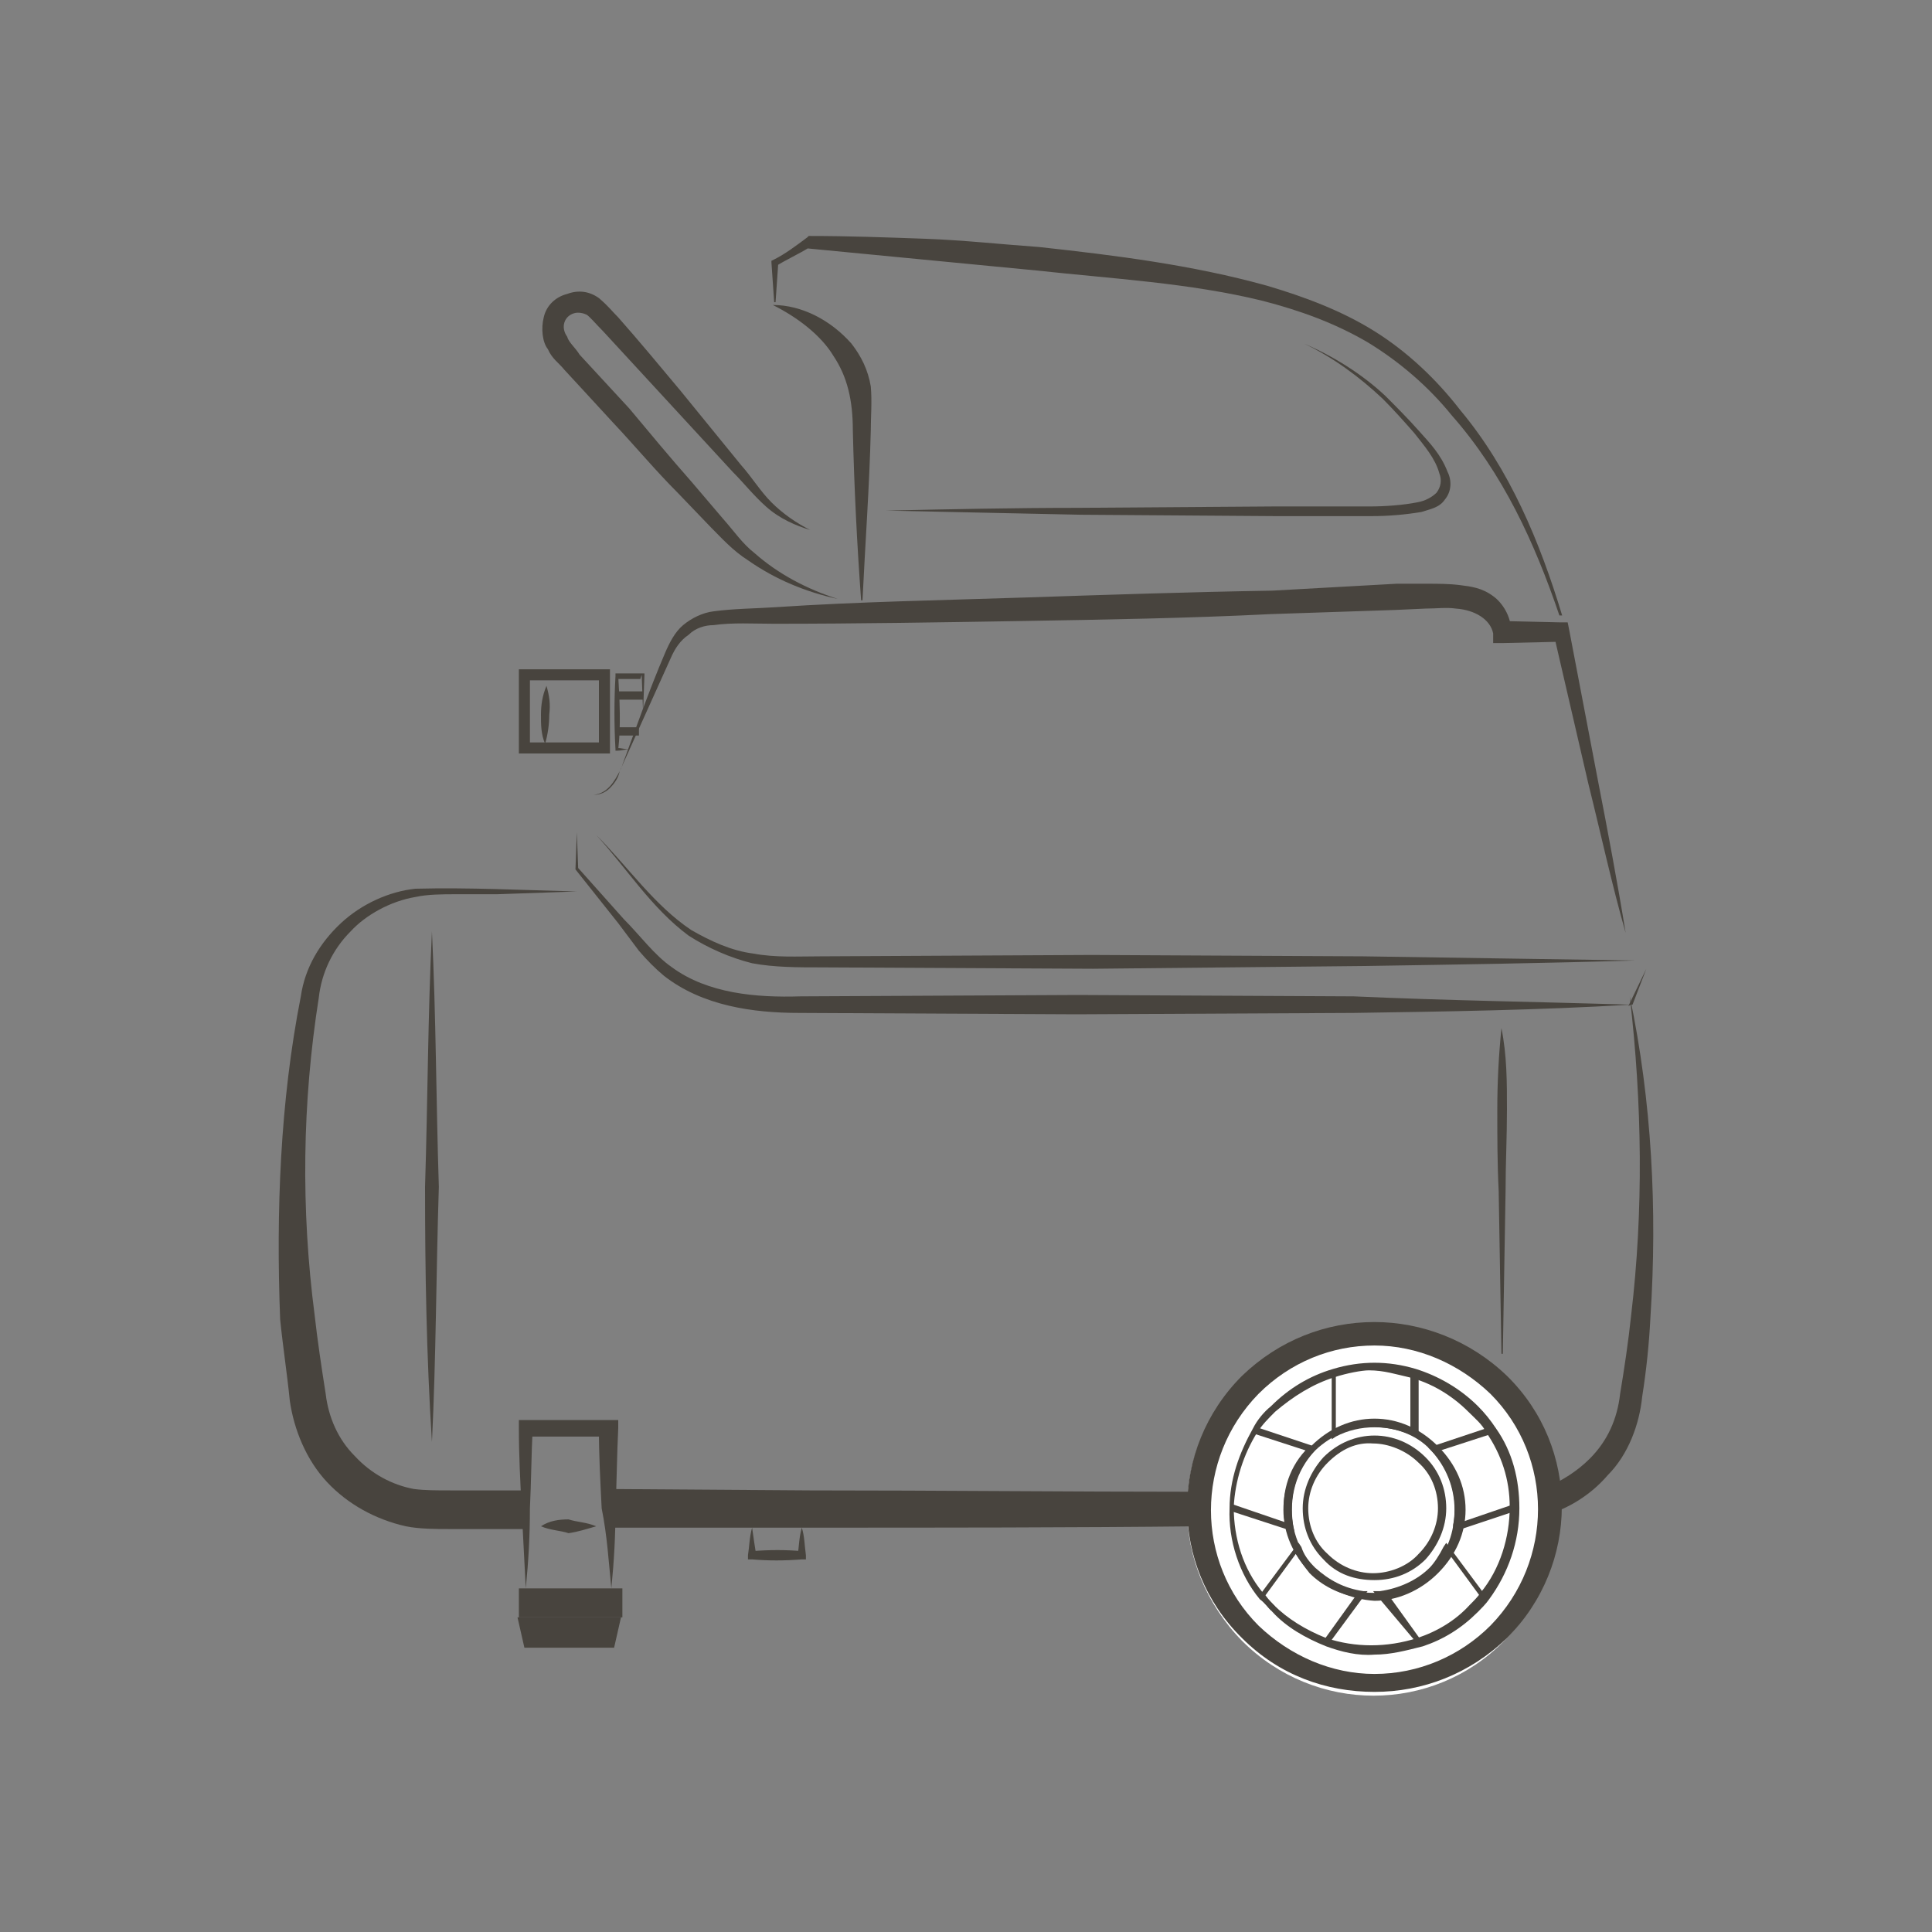 <?xml version="1.0" encoding="utf-8"?>
<!-- Generator: Adobe Illustrator 25.3.1, SVG Export Plug-In . SVG Version: 6.00 Build 0)  -->
<svg version="1.1" id="Layer_1" xmlns="http://www.w3.org/2000/svg" xmlns:xlink="http://www.w3.org/1999/xlink" x="0px" y="0px"
	 width="140px" height="140px" viewBox="0 0 140 140" style="enable-background:new 0 0 140 140;" xml:space="preserve">
<rect x="0" y="0" width="140" height="140" fill="#808080" stroke="none"/>
<style type="text/css">
	.st0{fill:#48443E;}
	.st1{fill:#FFFFFF;}
	.st2{fill:none;}
</style>
<g>
	<path class="st0" d="M31.3,67.5C31,73.6,31,79.7,30.8,86c0,6.1,0.1,12.2,0.5,18.5c0.3-6.1,0.3-12.2,0.5-18.5
		C31.6,79.8,31.6,73.7,31.3,67.5z"/>
	<path class="st0" d="M108.8,74.5c-0.2,2-0.3,3.9-0.3,5.9s0,3.9,0.1,5.9l0.2,11.8h0.1l0.2-11.8c0-2,0.1-3.9,0.1-5.9
		C109.2,78.4,109.2,76.5,108.8,74.5L108.8,74.5z"/>
	<path class="st0" d="M21.8,72.2c0.3-2.1,1.4-3.9,2.9-5.3s3.5-2.3,5.4-2.5c3.9-0.1,7.7,0.1,11.7,0.2L36,64.8h-3c-0.9,0-2,0-2.9,0.2
		c-1.8,0.3-3.6,1.3-4.7,2.5c-1.3,1.3-2.1,3-2.3,4.8c-1.2,7.6-1.3,15.3-0.3,23c0.2,1.8,0.5,3.8,0.8,5.7c0.2,1.7,0.9,3.3,2.1,4.5
		c1.2,1.3,2.7,2.1,4.3,2.4c0.8,0.1,1.6,0.1,2.7,0.1h2.9h2.6v2.8h-2.8h-2.9c-0.9,0-2.1,0-3.1-0.2c-2.2-0.5-4.2-1.6-5.7-3.2
		s-2.4-3.8-2.7-5.9c-0.2-2-0.5-3.9-0.7-5.9C20,87.8,20.3,79.8,21.8,72.2z"/>
	<path class="st0" d="M44.3,115.1c0.2-2,0.3-3.8,0.3-5.8c0.1-2,0.1-3.8,0.2-5.8v-0.6h-0.6c-2,0-4,0-6,0h-0.6v0.6
		c0,2,0.1,3.8,0.2,5.8c0.1,2,0.2,3.8,0.3,5.8c0.2-2,0.3-3.8,0.3-5.8c0.1-2,0.1-3.8,0.2-5.8l-0.6,0.6c2,0,4,0,6,0l-0.6-0.6
		c0,2,0.1,3.8,0.2,5.8C44,111.3,44.1,113.1,44.3,115.1z"/>
	<rect x="37.6" y="115.1" class="st0" width="7.5" height="2.1"/>
	<polygon class="st0" points="38,119.4 44.5,119.4 45,117.2 37.5,117.2 	"/>
	<path class="st0" d="M43.2,110.6c-0.7-0.3-1.4-0.3-2-0.5c-0.7,0-1.4,0.1-2,0.5c0.7,0.3,1.4,0.3,2,0.5
		C41.9,111,42.5,110.8,43.2,110.6z"/>
	<path class="st0" d="M54.5,110.7c-0.2,0.7-0.2,1.4-0.3,2v0.3h0.3c1.2,0.1,2.3,0.1,3.6,0h0.3v-0.3c-0.1-0.7-0.1-1.4-0.3-2
		c-0.2,0.7-0.2,1.4-0.3,2l0.3-0.3c-1.2-0.1-2.3-0.1-3.6,0l0.3,0.3C54.7,112.1,54.6,111.4,54.5,110.7z"/>
	<path class="st0" d="M119.3,70.2l-1.3,2.7l0.2-0.1c-6.7-0.2-13.4-0.3-20.1-0.6l-20-0.1L58,72.2c-3.2,0.1-6.7-0.2-9.3-2.1
		c-1.3-0.9-2.3-2.3-3.5-3.5l-3.3-3.7V63l-0.1-2.7L41.7,63l0,0l0,0l3.1,3.9l1.5,2c0.6,0.7,1.2,1.3,1.8,1.8c2.8,2.2,6.5,2.7,9.8,2.7
		L78,73.5l20.1-0.1c6.7-0.1,13.4-0.2,20.1-0.6h0.1v0L119.3,70.2z"/>
	<g>
		<path class="st1" d="M90,99.8c-5.3,5.3-5.3,13.8,0,19c5.3,5.3,13.8,5.3,19,0c5.3-5.3,5.3-13.8,0-19C103.8,94.6,95.3,94.6,90,99.8z
			"/>
	</g>
	<path class="st0" d="M118.5,69.6c-6.6-0.1-13.2-0.2-19.7-0.3l-19.7-0.1l-19.7,0.1c-1.6,0-3.2,0.1-4.8-0.2c-1.6-0.2-3.1-0.9-4.5-1.7
		c-2.7-1.8-4.6-4.6-6.9-6.9c2.2,2.4,4,5.3,6.7,7.3c1.4,0.9,3,1.6,4.6,2c1.6,0.3,3.3,0.3,5,0.3l19.7,0.1L98.9,70
		C105.3,69.9,111.9,69.8,118.5,69.6z"/>
	<g>
		<circle class="st1" cx="99.6" cy="109.3" r="6.2"/>
		<path class="st0" d="M95,114c-1.3-1.3-2-2.9-2-4.6s0.7-3.3,2-4.6l0,0l0,0c1.3-1.3,2.9-2,4.6-2s3.3,0.7,4.6,2c1.3,1.3,2,2.9,2,4.6
			s-0.7,3.3-2,4.6s-3,2-4.6,2C98,115.9,96.2,115.2,95,114z M95.3,105.1L95.3,105.1c-1.2,1.2-1.7,2.7-1.7,4.3c0,1.6,0.6,3.1,1.7,4.3
			c2.3,2.3,6.1,2.3,8.4,0c1.2-1.2,1.7-2.7,1.7-4.3c0-1.6-0.6-3.1-1.7-4.3s-2.7-1.7-4.3-1.7C98,103.3,96.5,104,95.3,105.1z"/>
	</g>
	<polygon class="st2" points="99.6,96.4 96.7,105.4 87.1,105.4 94.8,111.1 92,120.1 99.6,114.5 107.3,120.1 104.3,111.1 112,105.4 
		102.5,105.4 	"/>
	<g>
		<path class="st1" d="M90,118.9c5.3,5.3,13.8,5.3,19,0c5.3-5.3,5.3-13.8,0-19c-5.3-5.3-13.8-5.3-19,0
			C84.8,105.1,84.8,113.6,90,118.9z M92.3,102.1c4-4,10.5-4,14.5,0s4,10.5,0,14.5s-10.5,4-14.5,0S88.3,106.1,92.3,102.1z"/>
	</g>
	<path class="st0" d="M99.6,97.5c3.1,0,6.1,1.3,8.4,3.5c4.6,4.6,4.6,12.1,0,16.8c-2.2,2.2-5.2,3.5-8.4,3.5c-3.1,0-6.1-1.3-8.4-3.5
		c-4.6-4.6-4.6-12.1,0-16.8C93.5,98.7,96.5,97.5,99.6,97.5 M99.6,95.8c-3.5,0-6.9,1.3-9.6,3.9c-5.3,5.3-5.3,13.8,0,19
		c2.7,2.7,6.1,3.9,9.6,3.9s6.9-1.3,9.6-3.9c5.3-5.3,5.3-13.8,0-19C106.5,97.1,103,95.8,99.6,95.8L99.6,95.8z"/>
	<path class="st0" d="M95.9,113c-1-1-1.5-2.3-1.5-3.7c0-1.4,0.6-2.7,1.5-3.7l0,0c2.1-2.1,5.3-2.1,7.4,0c1,1,1.5,2.3,1.5,3.7
		c0,1.4-0.6,2.7-1.5,3.7c-1,1-2.3,1.5-3.7,1.5C98.2,114.5,96.9,114.1,95.9,113z M96.2,106L96.2,106c-0.9,0.9-1.4,2.1-1.4,3.3
		c0,1.3,0.5,2.5,1.4,3.3c0.9,0.9,2.1,1.4,3.3,1.4s2.5-0.5,3.3-1.4c0.9-0.9,1.4-2.1,1.4-3.3c0-1.3-0.5-2.5-1.4-3.3
		c-0.9-0.9-2.2-1.4-3.3-1.4C98.3,104.5,97.2,105,96.2,106z"/>
	<g>
		<path class="st0" d="M102.7,119.1l0.3-0.2l-2.3-3.2c1.3-0.2,2.4-0.8,3.3-1.7c0.3-0.3,0.7-0.8,1-1.4l2.2,3
			c-0.2,0.3-0.5,0.6-0.7,0.8l0.3,0.3c0.2-0.2,0.6-0.6,0.8-0.9l0.1-0.1l-2.9-3.9l-0.2,0.3c-0.3,0.6-0.7,1.2-1,1.5
			c-0.9,0.9-2.2,1.5-3.6,1.7h-0.5L102.7,119.1z"/>
		<path class="st0" d="M96.5,104.3l0.3-0.2c1.7-0.9,3.9-0.9,5.7,0l0.3,0.2v-4.7h-0.6v3.9c-1.7-0.8-3.7-0.8-5.4,0v-3.9h-0.3
			C96.5,99.6,96.5,104.3,96.5,104.3z"/>
		<path class="st0" d="M105.3,111l4.5-1.5l-0.1-0.5l-3.8,1.3c0.2-1.8-0.3-3.7-1.5-5.2l3.7-1.2l-0.1-0.5l-4.5,1.5l0.2,0.2
			c1.4,1.4,2,3.5,1.6,5.4L105.3,111z"/>
		<path class="st0" d="M96.3,119.1l2.8-3.8h-0.3c-1.4-0.2-2.5-0.8-3.5-1.7c-0.5-0.5-0.8-0.9-1-1.5l-0.2-0.3l-2.9,3.9l0.1,0.1
			c0.3,0.3,0.6,0.7,0.8,0.9l0.3-0.3c-0.2-0.2-0.5-0.5-0.7-0.8l2.2-3c0.3,0.5,0.6,0.9,1,1.4c0.9,0.9,2.1,1.5,3.3,1.7l-2.3,3.2
			L96.3,119.1z"/>
		<path class="st0" d="M93.8,111l-0.1-0.5c-0.3-2,0.2-3.9,1.6-5.4l0.2-0.2l-4.5-1.5l-0.1,0.5l3.7,1.2c-1.3,1.4-1.8,3.3-1.5,5.2
			l-3.8-1.3l-0.1,0.5L93.8,111z"/>
	</g>
	<path class="st0" d="M58.7,38.4c-1-0.5-2-1.2-2.8-2c-0.8-0.8-1.4-1.8-2.2-2.7l-4.4-5.4c-1.5-1.8-3-3.6-4.5-5.3
		c-0.5-0.5-0.7-0.8-1.4-1.4c-0.7-0.5-1.5-0.6-2.3-0.3c-0.8,0.2-1.5,0.8-1.7,1.7c-0.2,0.8-0.1,1.8,0.3,2.3c0.3,0.7,0.8,1,1.2,1.5
		l1.2,1.3l2.3,2.5c1.6,1.7,3.1,3.5,4.7,5.1l2.4,2.5c0.8,0.8,1.6,1.7,2.7,2.4c2,1.4,4.2,2.3,6.5,2.8c-2.2-0.7-4.3-1.8-6-3.3
		c-0.9-0.7-1.5-1.6-2.3-2.5l-2.3-2.7c-1.5-1.7-3-3.5-4.5-5.3L43.2,27L42,25.7c-0.3-0.5-0.8-0.9-0.9-1.3c-0.5-0.7-0.2-1.5,0.5-1.7
		c0.3-0.1,0.7,0,0.9,0.1s0.7,0.7,1.2,1.2l4.7,5.1l4.7,5.1c0.8,0.8,1.5,1.7,2.4,2.5C56.5,37.6,57.7,38.1,58.7,38.4z"/>
	<path class="st0" d="M43,57.6c0.5,0,0.9-0.2,1.2-0.5s0.6-0.7,0.7-1.2l0,0l3.7-8.2c0.3-0.7,0.7-1.3,1.3-1.7c0.5-0.5,1.2-0.7,1.8-0.7
		c1.4-0.2,2.9-0.1,4.4-0.1c6,0,12-0.1,18-0.2c6-0.1,12-0.2,18-0.5l9-0.3l2.2-0.1c0.8,0,1.5-0.1,2.2,0c1.4,0.1,2.5,0.8,2.7,1.8v0.7
		h0.7l4.3-0.1l-0.6-0.5l2.5,10.8c0.9,3.6,1.7,7.3,2.7,10.8c-0.6-3.7-1.3-7.4-2-11l-2.1-11l-0.1-0.5h-0.5l-4.3-0.1l0.7,0.7
		c0-1-0.6-2-1.3-2.5c-0.8-0.6-1.6-0.7-2.4-0.8s-1.6-0.1-2.3-0.1h-2.3l-9,0.5c-6,0.1-12,0.3-18,0.5c-6,0.2-12,0.3-18,0.7
		c-1.5,0.1-3,0.1-4.5,0.3c-0.8,0.1-1.6,0.5-2.2,1s-1,1.3-1.3,2C47,50.1,46,53,45,55.7l0,0C44.5,56.7,44,57.5,43,57.6z"/>
	<path class="st0" d="M113.2,44.6c-1.6-5.3-3.8-10.6-7.4-14.9c-1.7-2.2-3.8-4.2-6.2-5.7c-2.4-1.5-5.1-2.5-7.8-3.3
		c-5.4-1.5-11-2.2-16.5-2.8c-2.8-0.2-5.5-0.5-8.3-0.6c-2.8-0.1-5.5-0.2-8.3-0.2h-0.1l-0.1,0.1c-0.8,0.6-1.6,1.2-2.4,1.6l-0.2,0.1V19
		l0.2,2.9h0.1l0.2-2.9l-0.2,0.3c0.8-0.5,1.7-0.9,2.5-1.4L58.5,18l16.6,1.6c5.5,0.6,11.1,0.9,16.4,2.2c2.7,0.7,5.2,1.6,7.6,3
		c2.3,1.4,4.4,3.2,6.1,5.3c3.7,4.2,6,9.2,7.8,14.5H113.2z"/>
	<path class="st0" d="M56,22.1c1.8,0.9,3.5,2.2,4.4,3.7c1,1.5,1.4,3.2,1.4,5.4c0.1,4.2,0.3,8.2,0.6,12.3h0.1
		c0.2-4.2,0.5-8.2,0.6-12.3c0-1,0.1-2.1,0-3.2c-0.2-1.2-0.7-2.2-1.4-3.1C60.2,23.2,58.1,22.1,56,22.1L56,22.1z"/>
	<path class="st0" d="M64.2,37c4.7,0.1,9.3,0.2,14.1,0.3l14.1,0.1h7c1.2,0,2.4-0.1,3.6-0.3c0.6-0.2,1.3-0.3,1.7-0.9
		c0.5-0.6,0.5-1.4,0.2-2c-0.5-1.3-1.3-2.1-2.1-3c-0.8-0.9-1.6-1.7-2.4-2.5c-1.7-1.6-3.8-2.9-5.9-3.8c2.1,1,4,2.4,5.7,4
		c0.8,0.8,1.6,1.7,2.3,2.5c0.7,0.9,1.5,1.8,1.8,2.9c0.2,0.5,0.1,1-0.2,1.4c-0.3,0.3-0.8,0.6-1.4,0.7c-1,0.2-2.3,0.3-3.5,0.3h-7
		l-14.1,0.1C73.5,36.8,68.8,36.9,64.2,37z"/>
	<path class="st0" d="M37.6,48.5h6.6v6.1h-6.6V48.5z M43.4,49.3h-5v4.5h5V49.3z"/>
	<path class="st0" d="M46.6,51.6l0.1-2.7v-0.1h-0.1h-1.8h-0.2V49c-0.1,1.7-0.1,3.6,0,5.3v0.1h0.1c0.3,0,0.6-0.1,0.9-0.1l0,0
		c-0.3,0-0.6-0.1-0.9-0.1l0.1,0.1c0.2-1.7,0.1-3.6,0-5.3l-0.2,0.2h1.8l0.1-0.3L46.6,51.6L46.6,51.6z"/>
	<rect x="44.8" y="50.1" class="st0" width="1.8" height="0.6"/>
	<rect x="44.8" y="52.7" class="st0" width="1.5" height="0.6"/>
	<path class="st0" d="M39.6,49.7c-0.3,0.7-0.4,1.4-0.4,2.1c0,0.7,0,1.4,0.3,2.1c0.2-0.7,0.3-1.4,0.3-2.1
		C39.9,51,39.8,50.4,39.6,49.7z"/>
	<path class="st0" d="M96.1,119.3c-1.5-0.6-2.9-1.4-3.9-2.5c-0.3-0.3-0.6-0.7-0.9-0.9c-1.5-1.8-2.3-4.3-2.2-6.6c0-2.1,0.7-4,1.7-5.8
		c0.3-0.6,0.8-1.2,1.3-1.6l0,0c1.3-1.3,2.8-2.2,4.5-2.7c2-0.6,4-0.6,6,0c1.6,0.5,3.2,1.4,4.5,2.7c0.5,0.5,0.9,1,1.3,1.6
		c1.2,1.7,1.7,3.7,1.7,5.8c0,2.4-0.8,4.7-2.2,6.6c-0.2,0.3-0.6,0.7-0.8,0.9c-1.2,1.2-2.5,2-4,2.5c-1.2,0.3-2.3,0.6-3.5,0.6
		C98.4,120,97.2,119.7,96.1,119.3z M96.7,99.8c-1.6,0.5-3,1.4-4.3,2.5l0,0c-0.5,0.5-0.9,0.9-1.3,1.5c-1,1.6-1.6,3.5-1.7,5.4
		c0,2.3,0.7,4.5,2.1,6.2c0.2,0.3,0.6,0.7,0.8,0.9c1,1,2.3,1.8,3.8,2.4c2.1,0.7,4.4,0.7,6.6,0c1.5-0.5,2.8-1.3,3.8-2.4
		c0.3-0.3,0.6-0.6,0.8-0.9c1.4-1.7,2.1-4,2.1-6.2c0-2-0.6-3.8-1.7-5.4c-0.3-0.6-0.8-1-1.3-1.5c-1.2-1.2-2.7-2.1-4.3-2.5
		c-0.9-0.2-1.8-0.5-2.9-0.5C98.7,99.3,97.6,99.5,96.7,99.8z"/>
	<g>
		<path class="st0" d="M112,107.8c1.2-0.5,2.3-1.2,3.2-2.1c1.3-1.3,2-2.9,2.2-4.7c0.3-1.8,0.6-3.8,0.8-5.7
			c0.9-7.6,0.8-15.3-0.1-23.1c1.6,7.6,2,15.5,1.5,23.2c-0.1,2-0.3,3.9-0.6,5.8c-0.2,2-1,4.2-2.5,5.7c-1.2,1.4-2.8,2.4-4.5,2.9
			C112,109.8,112,107.8,112,107.8z"/>
		<path class="st0" d="M58.7,108c9.3,0,18.7,0.1,28.2,0.1v2.5c-9.3,0.1-18.7,0.1-28.2,0.1H44.3v-2.8L58.7,108z"/>
	</g>
</g>
</svg>
